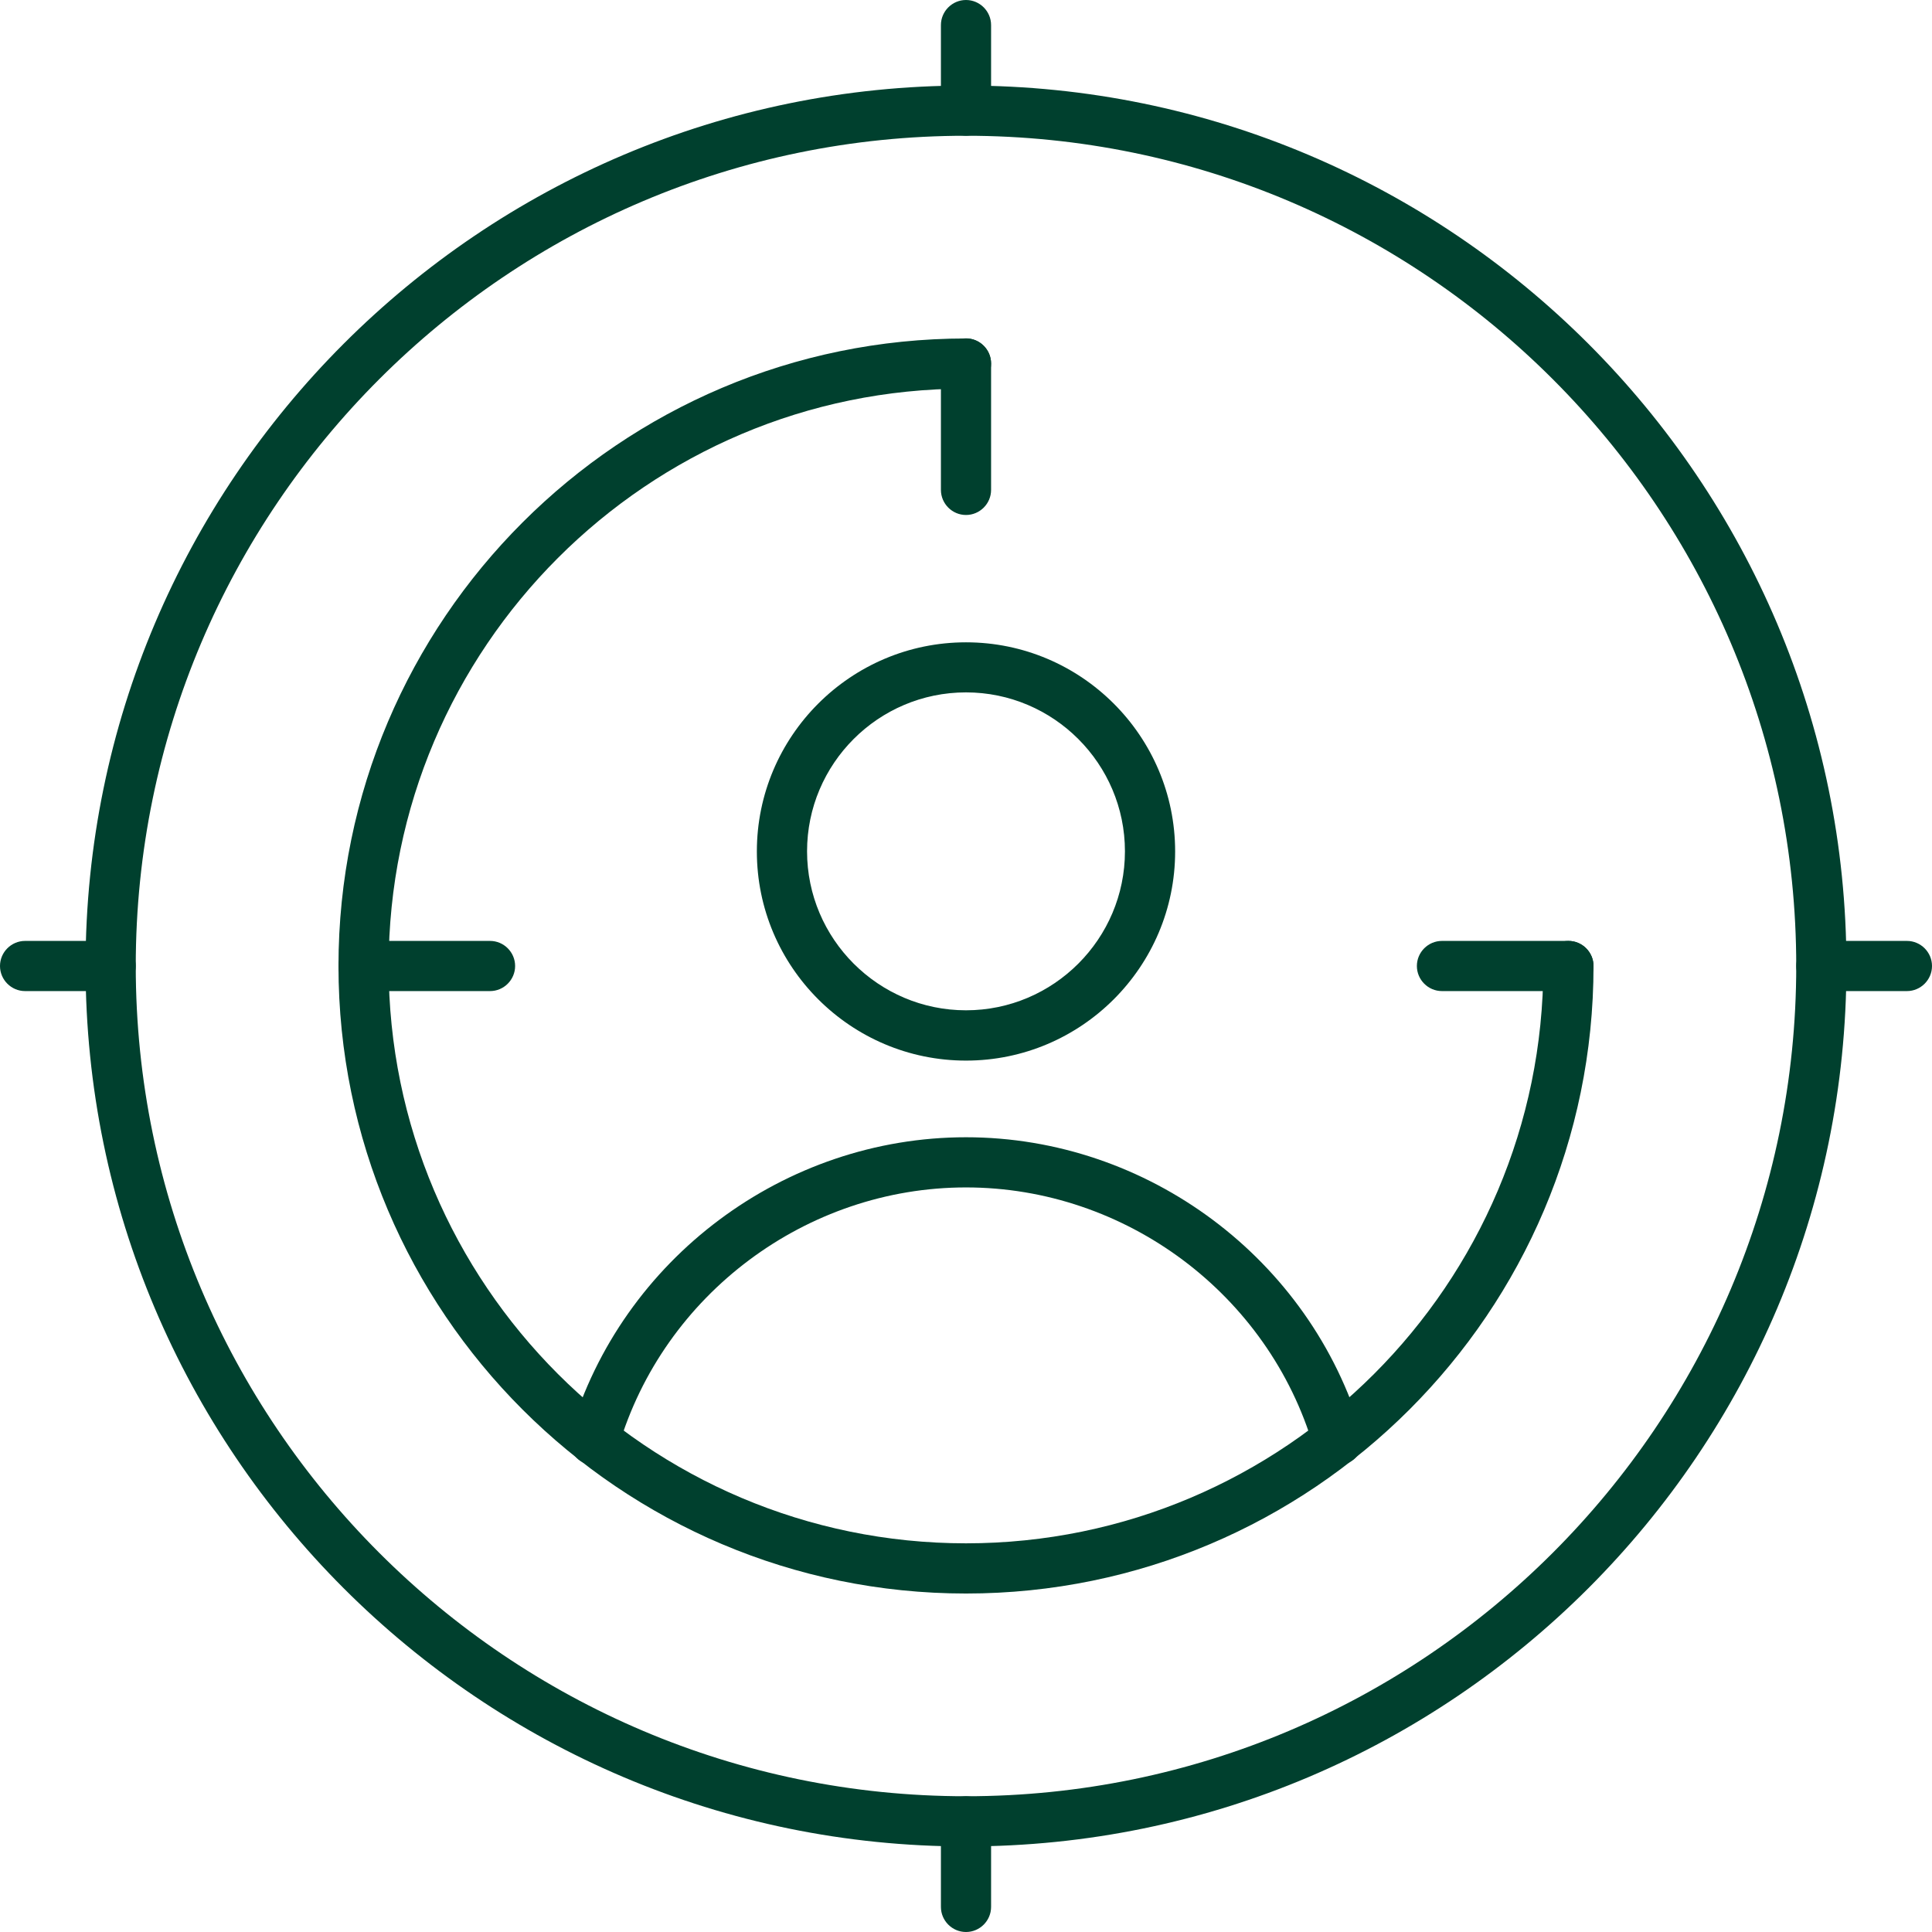<svg xmlns="http://www.w3.org/2000/svg" width="56" height="56" viewBox="0 0 56 56" fill="none"><path d="M28 46.189C17.971 46.189 9.811 38.029 9.811 28C9.811 17.971 17.971 9.811 28 9.811C28.4 9.811 28.727 10.138 28.727 10.538C28.727 10.938 28.4 11.265 28 11.265C18.771 11.265 11.265 18.774 11.265 28C11.265 37.225 18.774 44.734 28 44.734C37.225 44.734 44.734 37.225 44.734 28C44.734 27.6 45.062 27.273 45.462 27.273C45.862 27.273 46.189 27.6 46.189 28C46.189 38.029 38.029 46.189 28 46.189Z" fill="#00402E"></path><path d="M28 53.52C13.927 53.52 2.48 42.073 2.48 28C2.48 13.927 13.927 2.48 28 2.48C42.073 2.48 53.52 13.927 53.52 28C53.52 42.073 42.073 53.52 28 53.52ZM28 3.935C14.731 3.935 3.935 14.731 3.935 28C3.935 41.269 14.731 52.065 28 52.065C41.269 52.065 52.065 41.269 52.065 28C52.065 14.731 41.269 3.935 28 3.935Z" fill="#00402E"></path><path d="M28 14.927C27.6 14.927 27.273 14.6 27.273 14.2V10.534C27.273 10.134 27.6 9.807 28 9.807C28.4 9.807 28.727 10.134 28.727 10.534V14.2C28.727 14.6 28.4 14.927 28 14.927Z" fill="#00402E"></path><path d="M14.204 28.727H10.538C10.138 28.727 9.811 28.4 9.811 28C9.811 27.6 10.138 27.273 10.538 27.273H14.204C14.604 27.273 14.931 27.6 14.931 28C14.931 28.4 14.604 28.727 14.204 28.727Z" fill="#00402E"></path><path d="M45.462 28.727H41.796C41.396 28.727 41.069 28.4 41.069 28C41.069 27.6 41.396 27.273 41.796 27.273L45.462 27.273C45.862 27.273 46.189 27.6 46.189 28C46.189 28.4 45.862 28.727 45.462 28.727Z" fill="#00402E"></path><path d="M28 3.935C27.6 3.935 27.273 3.607 27.273 3.207V0.727C27.273 0.327 27.6 0 28 0C28.4 0 28.727 0.327 28.727 0.727V3.207C28.727 3.607 28.4 3.935 28 3.935Z" fill="#00402E"></path><path d="M3.207 28.727H0.727C0.327 28.727 0 28.4 0 28C0 27.6 0.327 27.273 0.727 27.273H3.207C3.607 27.273 3.935 27.6 3.935 28C3.935 28.4 3.607 28.727 3.207 28.727Z" fill="#00402E"></path><path d="M28 56C27.6 56 27.273 55.673 27.273 55.273V52.793C27.273 52.393 27.6 52.065 28 52.065C28.4 52.065 28.727 52.393 28.727 52.793V55.273C28.727 55.673 28.4 56 28 56Z" fill="#00402E"></path><path d="M55.273 28.727H52.793C52.393 28.727 52.065 28.4 52.065 28C52.065 27.6 52.393 27.273 52.793 27.273H55.273C55.673 27.273 56 27.6 56 28C56 28.4 55.673 28.727 55.273 28.727Z" fill="#00402E"></path><path d="M28 30.742C24.658 30.742 21.938 28.022 21.938 24.68C21.938 21.338 24.658 18.618 28 18.618C31.342 18.618 34.062 21.338 34.062 24.68C34.062 28.022 31.342 30.742 28 30.742ZM28 20.069C25.458 20.069 23.393 22.138 23.393 24.676C23.393 27.215 25.462 29.284 28 29.284C30.538 29.284 32.607 27.215 32.607 24.676C32.607 22.138 30.538 20.069 28 20.069Z" fill="#00402E"></path><path d="M38.775 42.473C38.462 42.473 38.171 42.266 38.076 41.949C36.771 37.513 32.626 34.418 28 34.418C23.375 34.418 19.229 37.516 17.924 41.949C17.811 42.334 17.407 42.553 17.022 42.44C16.636 42.327 16.415 41.924 16.531 41.538C18.018 36.487 22.735 32.964 28 32.964C33.266 32.964 37.986 36.491 39.473 41.538C39.586 41.924 39.367 42.327 38.982 42.44C38.913 42.458 38.844 42.469 38.775 42.469V42.473Z" fill="#00402E"></path></svg>